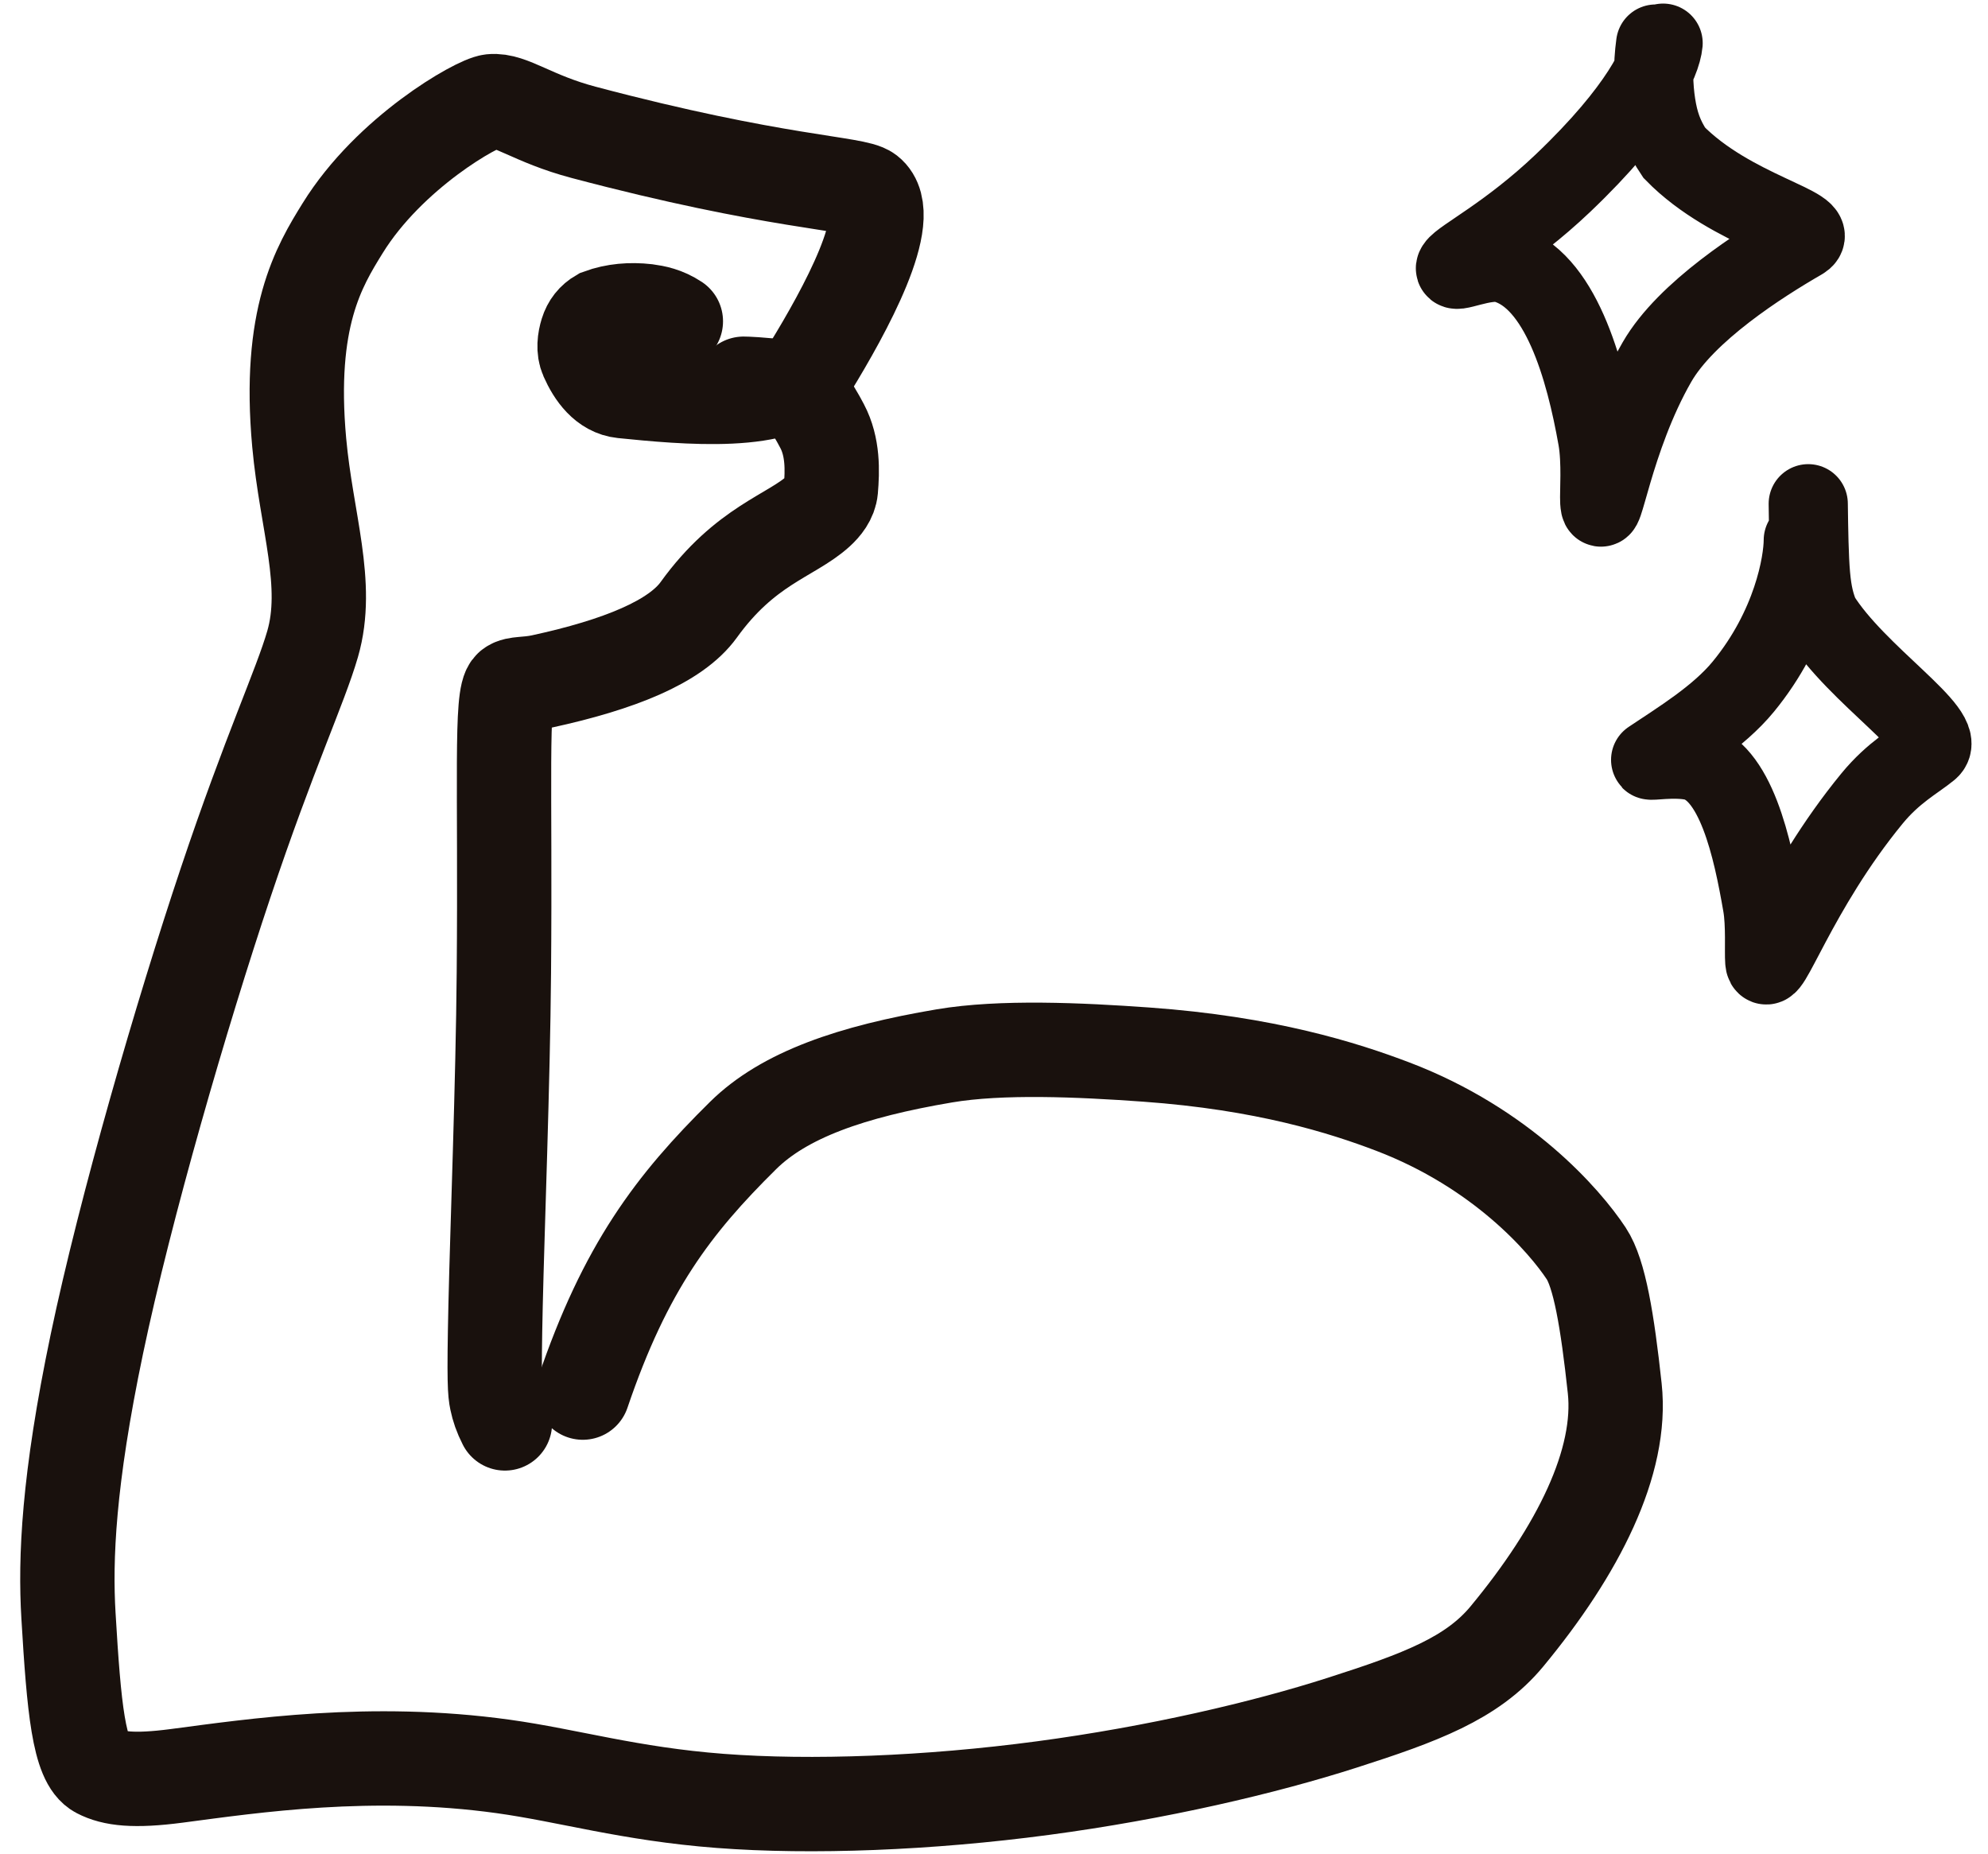 <svg width="59" height="55" viewBox="0 0 59 55" fill="none" xmlns="http://www.w3.org/2000/svg">
<path d="M17.296 41.321C18.559 37.6 19.993 35.727 22.052 33.694C23.275 32.486 25.27 31.796 28.027 31.33C29.712 31.045 32.041 31.15 34.011 31.291C37.556 31.544 39.872 32.278 41.34 32.837C44.567 34.069 46.434 36.22 47.076 37.192C47.468 37.785 47.703 39.17 47.922 41.195C48.159 43.373 46.838 46 44.721 48.557C43.69 49.802 42.147 50.375 39.834 51.116C37.522 51.858 34.333 52.606 30.947 53.057C27.562 53.509 24.076 53.642 21.376 53.436C18.677 53.23 16.869 52.682 14.931 52.413C11.01 51.869 7.524 52.393 5.243 52.693C3.97 52.86 3.355 52.782 2.923 52.557C2.341 52.255 2.194 50.669 2.032 47.941C1.932 46.252 2.026 43.933 2.875 39.878C3.724 35.824 5.386 30.1 6.695 26.195C8.004 22.29 8.911 20.376 9.278 19.108C9.79 17.338 9.094 15.479 8.88 13.134C8.542 9.427 9.467 7.904 10.168 6.772C11.562 4.518 14.167 3.048 14.584 3.004C15.146 2.945 15.807 3.526 17.317 3.926C23.024 5.44 25.384 5.425 25.758 5.718C26.632 6.402 25.057 9.253 24.047 10.901C23.323 12.082 20.293 11.788 18.479 11.605C17.963 11.552 17.627 11.09 17.414 10.608C17.308 10.369 17.348 10.089 17.416 9.869C17.484 9.649 17.614 9.486 17.805 9.375C18.246 9.213 18.716 9.177 19.185 9.23C19.441 9.265 19.733 9.319 20.058 9.534" stroke="#19110D" stroke-width="2.8" stroke-linecap="round"/>
<path d="M49.358 1.281C49.31 1.819 48.692 3.238 46.386 5.434C44.778 6.964 43.379 7.654 43.212 7.917C43.047 8.178 44.057 7.648 44.655 7.815C46.314 8.278 47.05 10.958 47.413 13.012C47.535 13.704 47.461 14.628 47.477 14.884C47.532 15.739 47.857 13.038 49.175 10.744C50.036 9.244 52.258 7.829 53.474 7.128C54.142 6.743 51.386 6.27 49.688 4.532C49.369 4.06 49.229 3.63 49.147 3.101C49.065 2.572 49.047 1.957 49.136 1.307" stroke="#19110D" stroke-width="2.35" stroke-linecap="round"/>
<path d="M53.518 16.028C53.515 16.71 53.194 18.6 51.739 20.373C50.998 21.277 49.827 21.981 48.988 22.546C48.915 22.595 49.663 22.459 50.227 22.571C51.519 22.828 52.016 25.183 52.306 26.861C52.404 27.433 52.352 28.242 52.374 28.519C52.431 29.23 53.318 26.421 55.557 23.694C56.2 22.911 56.834 22.582 57.252 22.24C57.852 21.749 55.093 20.035 54.005 18.273C53.869 17.941 53.784 17.624 53.735 17.073C53.687 16.522 53.676 15.746 53.665 14.947" stroke="#19110D" stroke-width="2.35" stroke-linecap="round"/>
<path d="M22.07 11.386C22.136 11.386 22.561 11.398 23.252 11.484C23.782 11.551 24.107 12.088 24.4 12.645C24.726 13.262 24.705 13.971 24.658 14.524C24.634 14.794 24.452 15.017 24.273 15.18C23.479 15.9 22.116 16.181 20.737 18.095C20.053 19.044 18.376 19.722 16.082 20.22C15.623 20.319 15.319 20.266 15.163 20.384C14.851 20.62 15.002 23.27 14.954 28.859C14.926 32.161 14.761 36.407 14.708 38.727C14.656 41.048 14.689 41.312 14.737 41.544C14.786 41.776 14.85 41.968 14.985 42.235" stroke="#19110D" stroke-width="2.8" stroke-linecap="round"/>
</svg>
